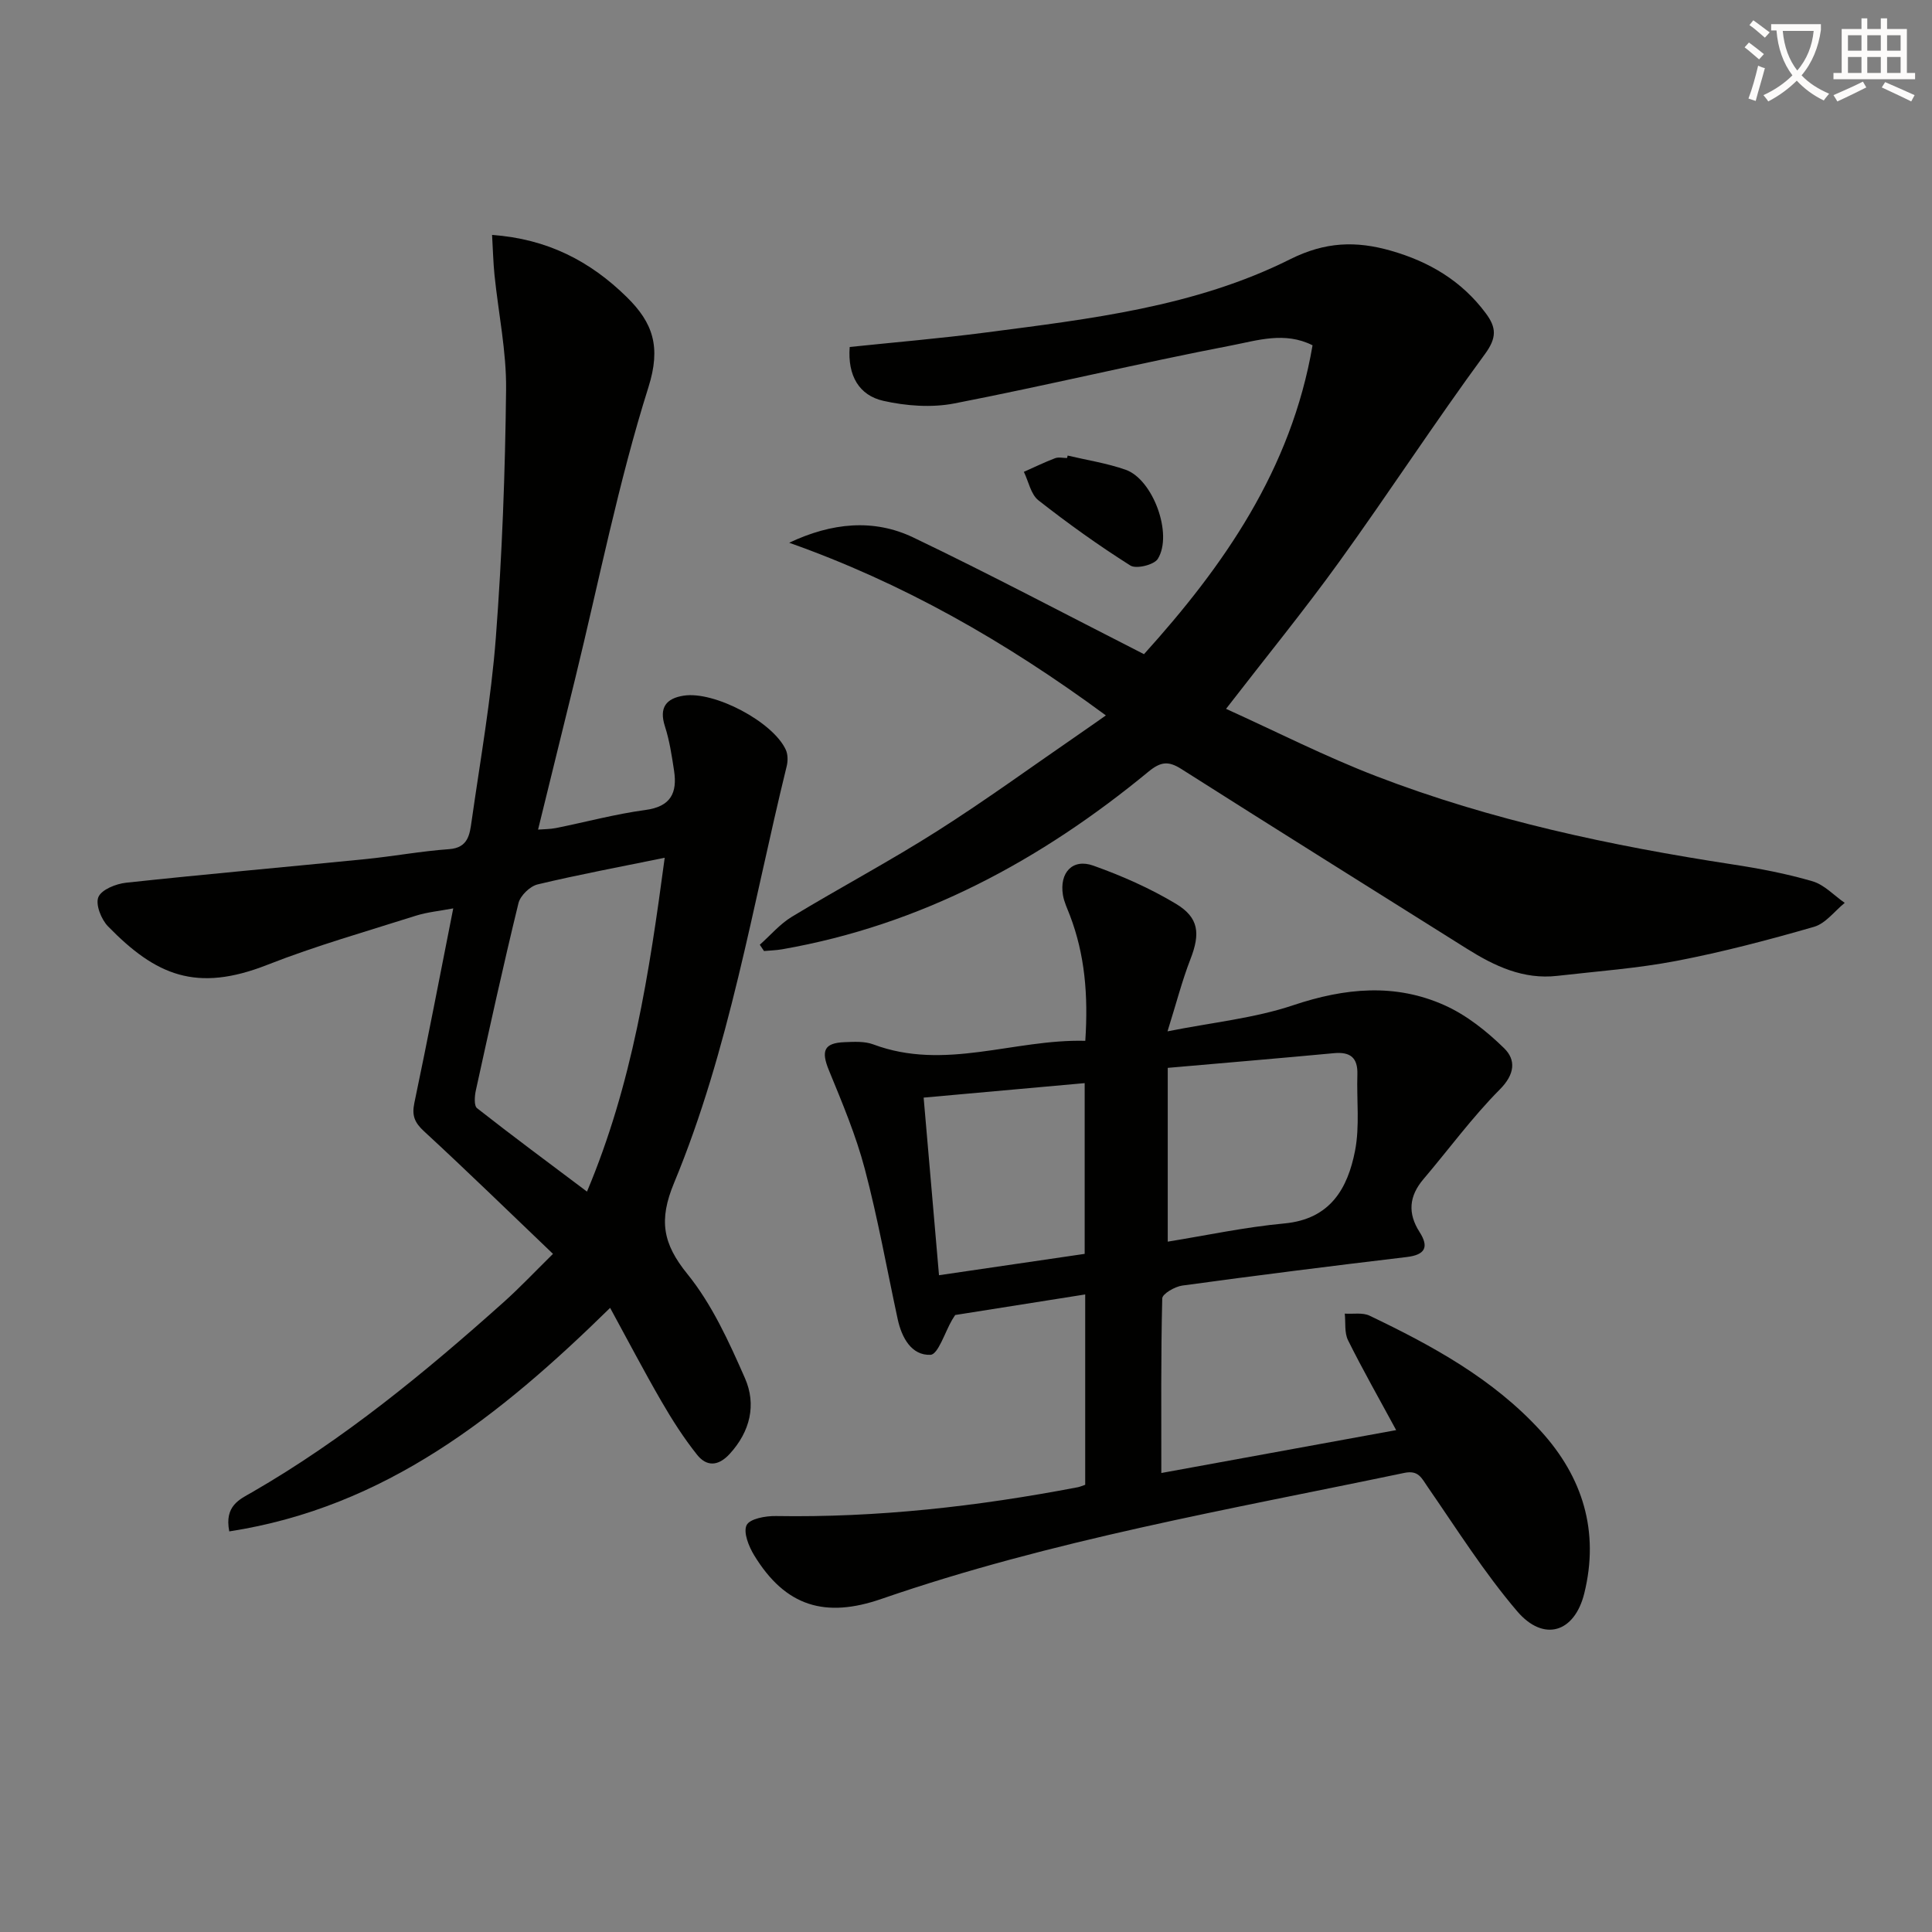 <svg enable-background="new 0 0 400 400" viewBox="0 0 400 400" xmlns="http://www.w3.org/2000/svg"><rect x="0" y="0" width="400" height="400" fill="#808080" stroke="none"/><path d="m362.1 8.8c1.1.8 2.1 1.6 3.1 2.4l-1 1.1c-1.3-1.1-2.3-2-3-2.5zm1.9 4.8c.5.2.9.4 1.4.5-.6 2.3-1.3 4.5-1.9 6.8l-1.5-.5c.8-2.1 1.4-4.3 2-6.8zm-1-9.4c1.3.9 2.4 1.8 3.4 2.5l-1 1.1c-1.4-1.2-2.4-2.1-3.2-2.6zm3.7 2.2v-1.4h10.3v1.2c-.5 3.6-1.8 6.8-4 9.4 1.5 1.6 3.4 2.8 5.7 3.8-.3.4-.7.8-1.1 1.4-2.3-1.1-4.1-2.5-5.6-4.1-1.6 1.6-3.6 3.1-5.9 4.3-.3-.5-.7-.9-1-1.3 2.4-1.1 4.4-2.5 6-4.1-1.9-2.5-3-5.6-3.3-9.3h-1.1zm8.8 0h-6.4c.3 3.3 1.3 6 3 8.2 2-2.3 3.1-5.1 3.4-8.2z" fill="#fcfbfa"/><path d="m385.3 3.8h1.3v2.2h2.8v-2.2h1.3v2.2h4.1v9.1h1.7v1.3h-16.9v-1.3h1.7v-9.1h4.1v-2.2zm.4 13.1.7 1.2c-1.8.9-3.8 1.9-6 2.9-.2-.4-.5-.8-.8-1.3 2.3-1 4.3-1.9 6.1-2.8zm-3.1-6.4h2.8v-3.2h-2.8zm0 4.6h2.8v-3.3h-2.8zm4-4.6h2.8v-3.2h-2.8zm0 4.6h2.8v-3.3h-2.8zm3.7 1.9c2.1.9 4.1 1.8 6.1 2.7l-.7 1.3c-2.2-1.1-4.2-2-6.1-2.9zm3.2-9.7h-2.8v3.2h2.8zm-2.8 7.8h2.8v-3.3h-2.8z" fill="#fcfbfa"/><g fill="#010100"><path d="m114.49 259.6c-9.12-8.71-17.79-17.17-26.7-25.38-1.97-1.82-2.55-3.27-2-5.88 2.76-13.13 5.29-26.32 8.05-40.27-2.83.54-5.37.77-7.75 1.52-10.28 3.27-20.7 6.22-30.72 10.16-14.76 5.81-23.13 2.16-33-7.95-1.41-1.44-2.64-4.55-2-6.07.65-1.55 3.63-2.74 5.71-2.97 16.52-1.78 33.06-3.24 49.59-4.89 5.78-.58 11.52-1.65 17.3-2.06 4-.28 4.28-3.1 4.67-5.79 1.8-12.66 4.05-25.3 5.02-38.03 1.3-17.07 1.93-34.21 2.12-51.32.09-7.9-1.59-15.82-2.4-23.74-.26-2.58-.32-5.19-.5-8.29 11.46.82 20.32 5.43 27.9 12.88 5.39 5.3 7.12 10.26 4.47 18.65-6.22 19.72-10.23 40.13-15.15 60.26-2.52 10.3-5.06 20.59-7.7 31.33 1.23-.1 2.49-.08 3.69-.32 6.18-1.24 12.3-2.9 18.53-3.74 5.26-.7 6.63-3.54 5.94-8.12-.47-3.1-.94-6.25-1.9-9.22-1.25-3.88.28-5.77 3.88-6.33 6.37-1 18.51 5.43 21.15 11.2.44.96.45 2.32.19 3.39-7.11 28.96-11.83 58.61-23.33 86.31-3.18 7.67-2.36 12.51 2.75 18.82 5.11 6.3 8.63 14.07 11.94 21.6 2.39 5.45 1.1 11.02-3.18 15.68-2.4 2.61-4.8 2.6-6.74.16-2.77-3.48-5.19-7.27-7.42-11.13-3.63-6.27-6.99-12.71-10.58-19.28-22.79 22.34-46.5 41.28-78.85 46.28-1.05-5.31 2.16-6.64 4.71-8.1 18.98-10.95 35.78-24.78 52.04-39.31 3.46-3.1 6.65-6.49 10.27-10.05zm23.13-82.01c-9.28 1.9-17.85 3.49-26.32 5.52-1.58.38-3.58 2.32-3.96 3.89-3.14 12.87-5.98 25.81-8.82 38.75-.26 1.19-.41 3.17.25 3.69 7.36 5.78 14.89 11.35 22.76 17.27 9.39-22.32 12.87-45.05 16.09-69.12z"/><path d="m157.31 195.6c2.2-1.96 4.17-4.3 6.65-5.8 9.95-6.02 20.25-11.49 30.07-17.73 10.09-6.41 19.76-13.46 29.62-20.24 1.65-1.13 3.28-2.29 5.31-3.71-21-15.47-42.16-27.46-65.57-35.75 8.83-4.17 17.5-5.01 25.7-1.09 15.89 7.61 31.47 15.87 47.76 24.16 16.45-18.21 30.49-38.2 34.9-63.95-5.75-2.9-11.48-.99-16.74.02-19.21 3.69-38.24 8.29-57.44 12.02-4.71.91-9.96.52-14.68-.54-5.01-1.13-7.43-5.2-6.97-11.15 9.37-.98 18.76-1.77 28.1-2.99 21.57-2.81 43.38-5.31 63.08-15.17 7.31-3.66 13.68-3.83 20.88-1.77 7.91 2.26 14.64 6.23 19.63 12.94 2.22 2.98 2.32 5.07-.2 8.5-10.33 14.07-19.87 28.72-30.08 42.88-7.28 10.1-15.17 19.76-23.49 30.53 10.28 4.65 20.47 9.85 31.1 13.94 23.8 9.16 48.63 14.41 73.79 18.27 5.56.85 11.14 1.91 16.53 3.49 2.45.72 4.46 2.94 6.67 4.47-2.11 1.71-3.96 4.27-6.36 4.96-9.39 2.71-18.88 5.21-28.47 7.05-8.12 1.56-16.43 2.15-24.67 3.1-7.03.81-13-2.02-18.73-5.62-19.72-12.39-39.46-24.72-59.12-37.21-2.69-1.71-4.28-1.52-6.82.57-22.28 18.36-47.05 31.73-75.82 36.76-1.24.22-2.51.24-3.76.36-.29-.42-.58-.86-.87-1.3z"/><path d="m224.68 307.41c0-12.93 0-25.86 0-39.41-9.2 1.45-18.12 2.87-26.92 4.26-.29.46-.47.72-.63.99-1.49 2.55-2.9 7.19-4.49 7.25-3.93.16-5.95-3.55-6.78-7.37-2.24-10.37-4.1-20.85-6.81-31.1-1.84-6.98-4.68-13.73-7.43-20.43-1.65-4.01-1.05-5.67 3.24-5.83 1.98-.08 4.15-.21 5.94.46 14.81 5.55 29.07-1.12 43.9-.74.63-9.57-.11-17.89-3.18-25.95-.53-1.39-1.21-2.78-1.45-4.23-.76-4.64 2-7.63 6.29-6.09 5.9 2.1 11.74 4.68 17.1 7.9 4.83 2.9 5.04 6.22 3.01 11.46-1.73 4.45-2.92 9.12-4.75 14.95 9.33-1.86 17.99-2.71 26.03-5.41 10.69-3.58 21.1-4.6 31.38.03 4.53 2.04 8.69 5.36 12.27 8.86 2.5 2.43 2.25 5.41-.89 8.56-5.71 5.75-10.54 12.37-15.81 18.57-2.97 3.5-3.29 7.04-.8 10.93 2.01 3.14 1.16 4.74-2.69 5.19-15.49 1.84-30.96 3.79-46.42 5.9-1.54.21-4.14 1.71-4.16 2.67-.29 11.79-.19 23.59-.19 36.14 16.5-3.01 32.38-5.91 48.62-8.88-3.58-6.62-6.95-12.53-9.97-18.62-.77-1.56-.47-3.65-.67-5.5 1.73.12 3.69-.27 5.14.43 12.96 6.2 25.55 13.06 35.4 23.83 8.77 9.6 12.2 20.89 9.05 33.65-2.02 8.17-8.42 10.13-13.9 3.71-6.84-8.02-12.52-17.05-18.53-25.75-1.28-1.85-1.89-3.5-4.84-2.89-36.35 7.6-73.02 13.91-108.25 26.09-11.59 4.01-19.85 1.62-26.34-9.02-1.12-1.83-2.3-4.76-1.57-6.26.65-1.32 3.93-1.92 6.04-1.88 21.05.35 41.82-2 62.45-5.95.48-.08.92-.29 1.61-.52zm17.09-86.32v35.98c7.87-1.27 15.97-3.01 24.15-3.77 9.49-.89 13.1-7.21 14.63-15.06.99-5.1.31-10.51.48-15.78.11-3.49-1.47-4.73-4.86-4.41-11.2 1.05-22.42 1.99-34.4 3.04zm-50.54 6.16c1.09 12.58 2.12 24.54 3.18 36.77 10.44-1.53 20.35-2.98 30.16-4.42 0-12.06 0-23.6 0-35.35-11.23 1.01-22.08 1.99-33.34 3z"/><path d="m221.05 94.32c4.01.95 8.14 1.58 12.01 2.94 5.65 1.99 9.83 13.35 6.65 18.45-.77 1.24-4.46 2.14-5.67 1.38-6.57-4.15-12.92-8.7-19.04-13.5-1.58-1.24-2.04-3.89-3.02-5.9 2.15-.95 4.27-1.99 6.46-2.82.73-.28 1.65-.04 2.48-.04.05-.17.09-.34.13-.51z"/></g></svg>
